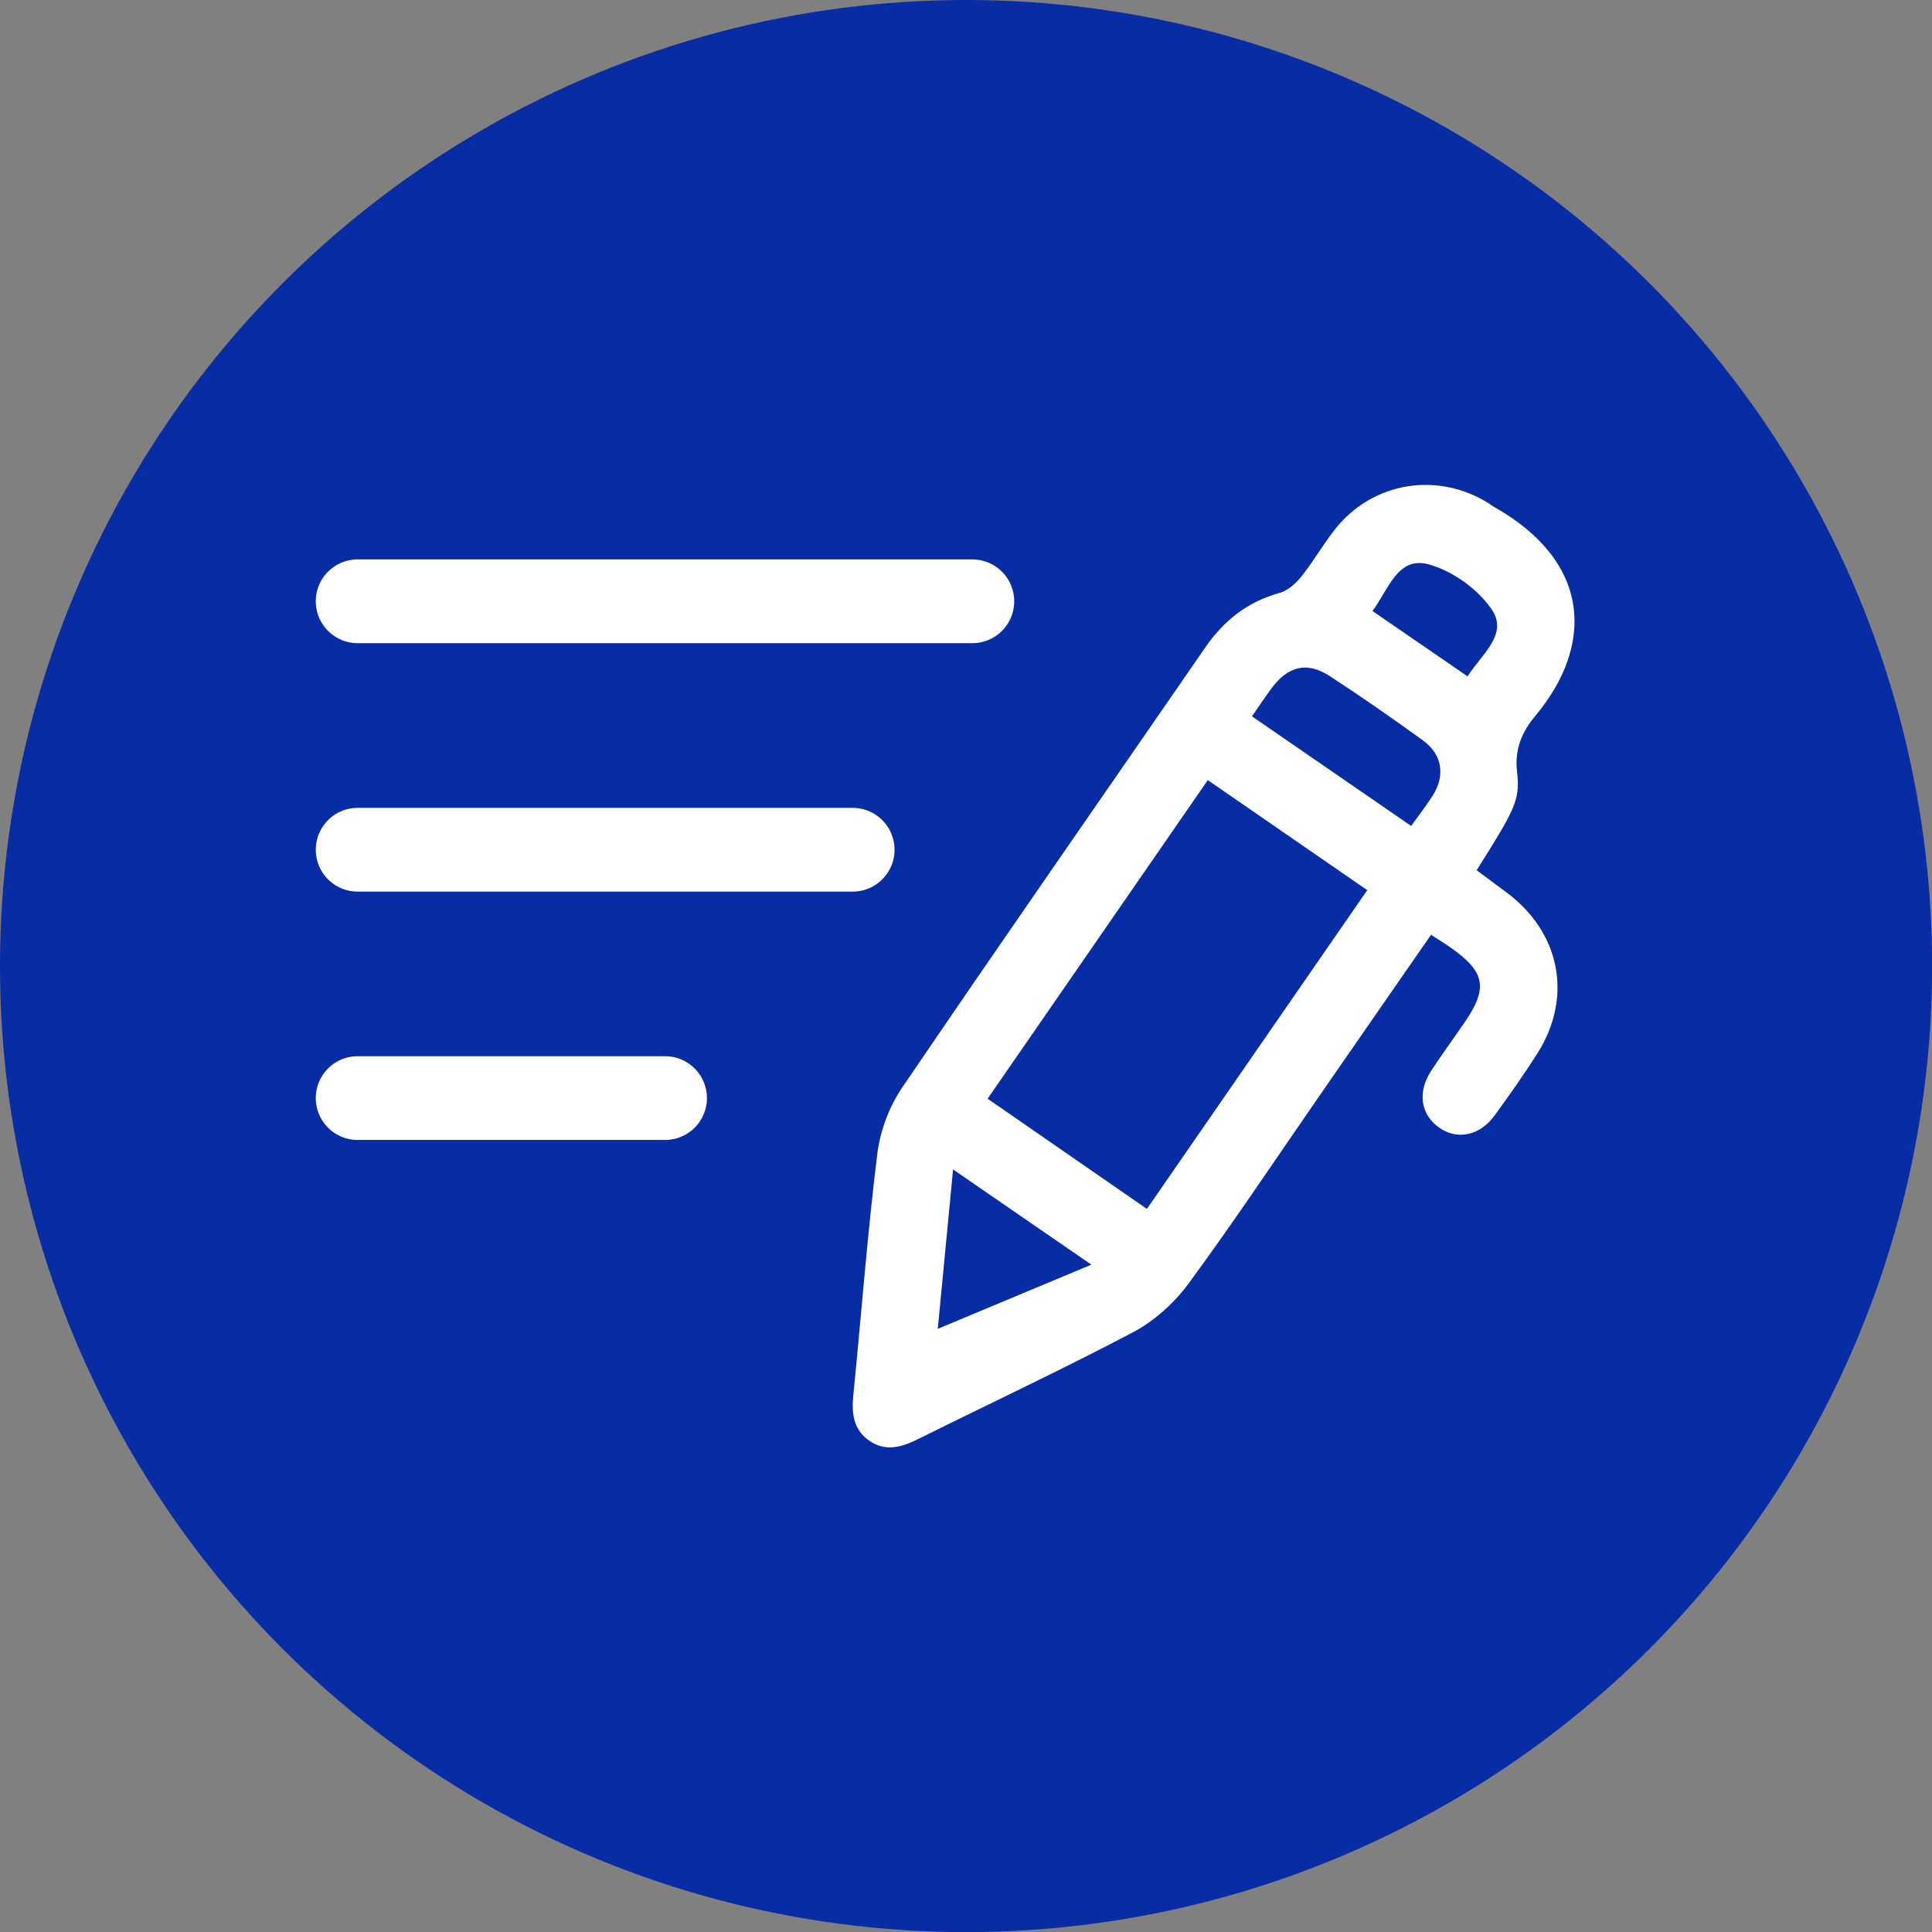 <svg xmlns="http://www.w3.org/2000/svg" id="Layer_2" data-name="Layer 2" viewBox="0 0 184.53 184.53"><rect x="0" y="0" width="184.53" height="184.53" fill="#808080" stroke="none"/><defs><style>      .cls-1 {        fill: none;        stroke: #fff;        stroke-linecap: round;        stroke-miterlimit: 10;        stroke-width: 8px;      }      .cls-2 {        fill: #072ca3;      }      .cls-2, .cls-3 {        stroke-width: 0px;      }      .cls-3 {        fill: #fff;      }    </style></defs><g id="Camada_1" data-name="Camada 1"><circle class="cls-2" cx="92.27" cy="92.27" r="92.27"></circle><g><path class="cls-3" d="M136.67,89.3c-3.75,5.41-7.39,10.65-11.01,15.89-4.03,5.82-7.95,11.72-12.15,17.42-1.36,1.85-3.26,3.56-5.28,4.63-6.75,3.56-13.67,6.79-20.5,10.19-1.61.8-3.18,1.28-4.78.12-1.5-1.09-1.61-2.65-1.44-4.36.76-7.66,1.34-15.34,2.28-22.97.27-2.2,1.14-4.53,2.39-6.36,9.56-14.07,19.29-28.02,28.94-42.02,1.77-2.57,4.04-4.37,7.1-5.21.79-.22,1.55-.91,2.09-1.58,1.15-1.44,2.07-3.07,3.21-4.51,3.59-4.54,9.85-5.54,14.74-2.42.13.08.25.19.38.26,9.39,5.27,9.62,13.26,4.02,19.97-1.3,1.56-2.02,3.2-1.76,5.42.32,2.72-.29,3.64-3.86,9.35.9.67,1.81,1.35,2.72,2.02,5.26,3.83,6.52,10.05,3.07,15.49-1.28,2.01-2.66,3.96-4.06,5.89-1.4,1.93-3.51,2.39-5.23,1.24-1.84-1.24-2.2-3.41-.85-5.48,1.01-1.54,2.1-3.04,3.15-4.56,2.32-3.35,2.04-4.89-1.32-7.24-.5-.35-1.03-.67-1.83-1.19ZM109.55,115.46c7.09-10.25,14.01-20.27,21.04-30.44-5.19-3.58-10.15-7.01-15.23-10.51-7.07,10.24-14,20.26-21.03,30.43,5.11,3.54,10.03,6.94,15.22,10.53ZM134.78,78.89c.82-1.14,1.48-1.98,2.05-2.88,1.23-1.93.94-3.94-.92-5.29-2.92-2.12-5.88-4.18-8.91-6.15-2.17-1.41-3.97-.96-5.57,1.19-.62.84-1.19,1.71-1.85,2.66,5.15,3.54,10.06,6.93,15.19,10.46ZM91.03,111.69c-.55,5.75-1.05,11.01-1.46,15.23,4.69-1.96,9.59-4.01,14.67-6.13-4.39-3.02-8.6-5.92-13.22-9.1ZM140.17,64.6c1.36-2.13,3.91-4.02,2.32-6.37-1.33-1.97-3.8-3.74-6.09-4.34-2.91-.76-3.79,2.42-5.31,4.47,3.04,2.09,5.97,4.11,9.08,6.24Z"></path><line class="cls-1" x1="34.16" y1="57.43" x2="92.87" y2="57.43"></line><line class="cls-1" x1="34.16" y1="81.16" x2="81.44" y2="81.16"></line><line class="cls-1" x1="34.16" y1="104.88" x2="63.52" y2="104.88"></line></g></g></svg>
